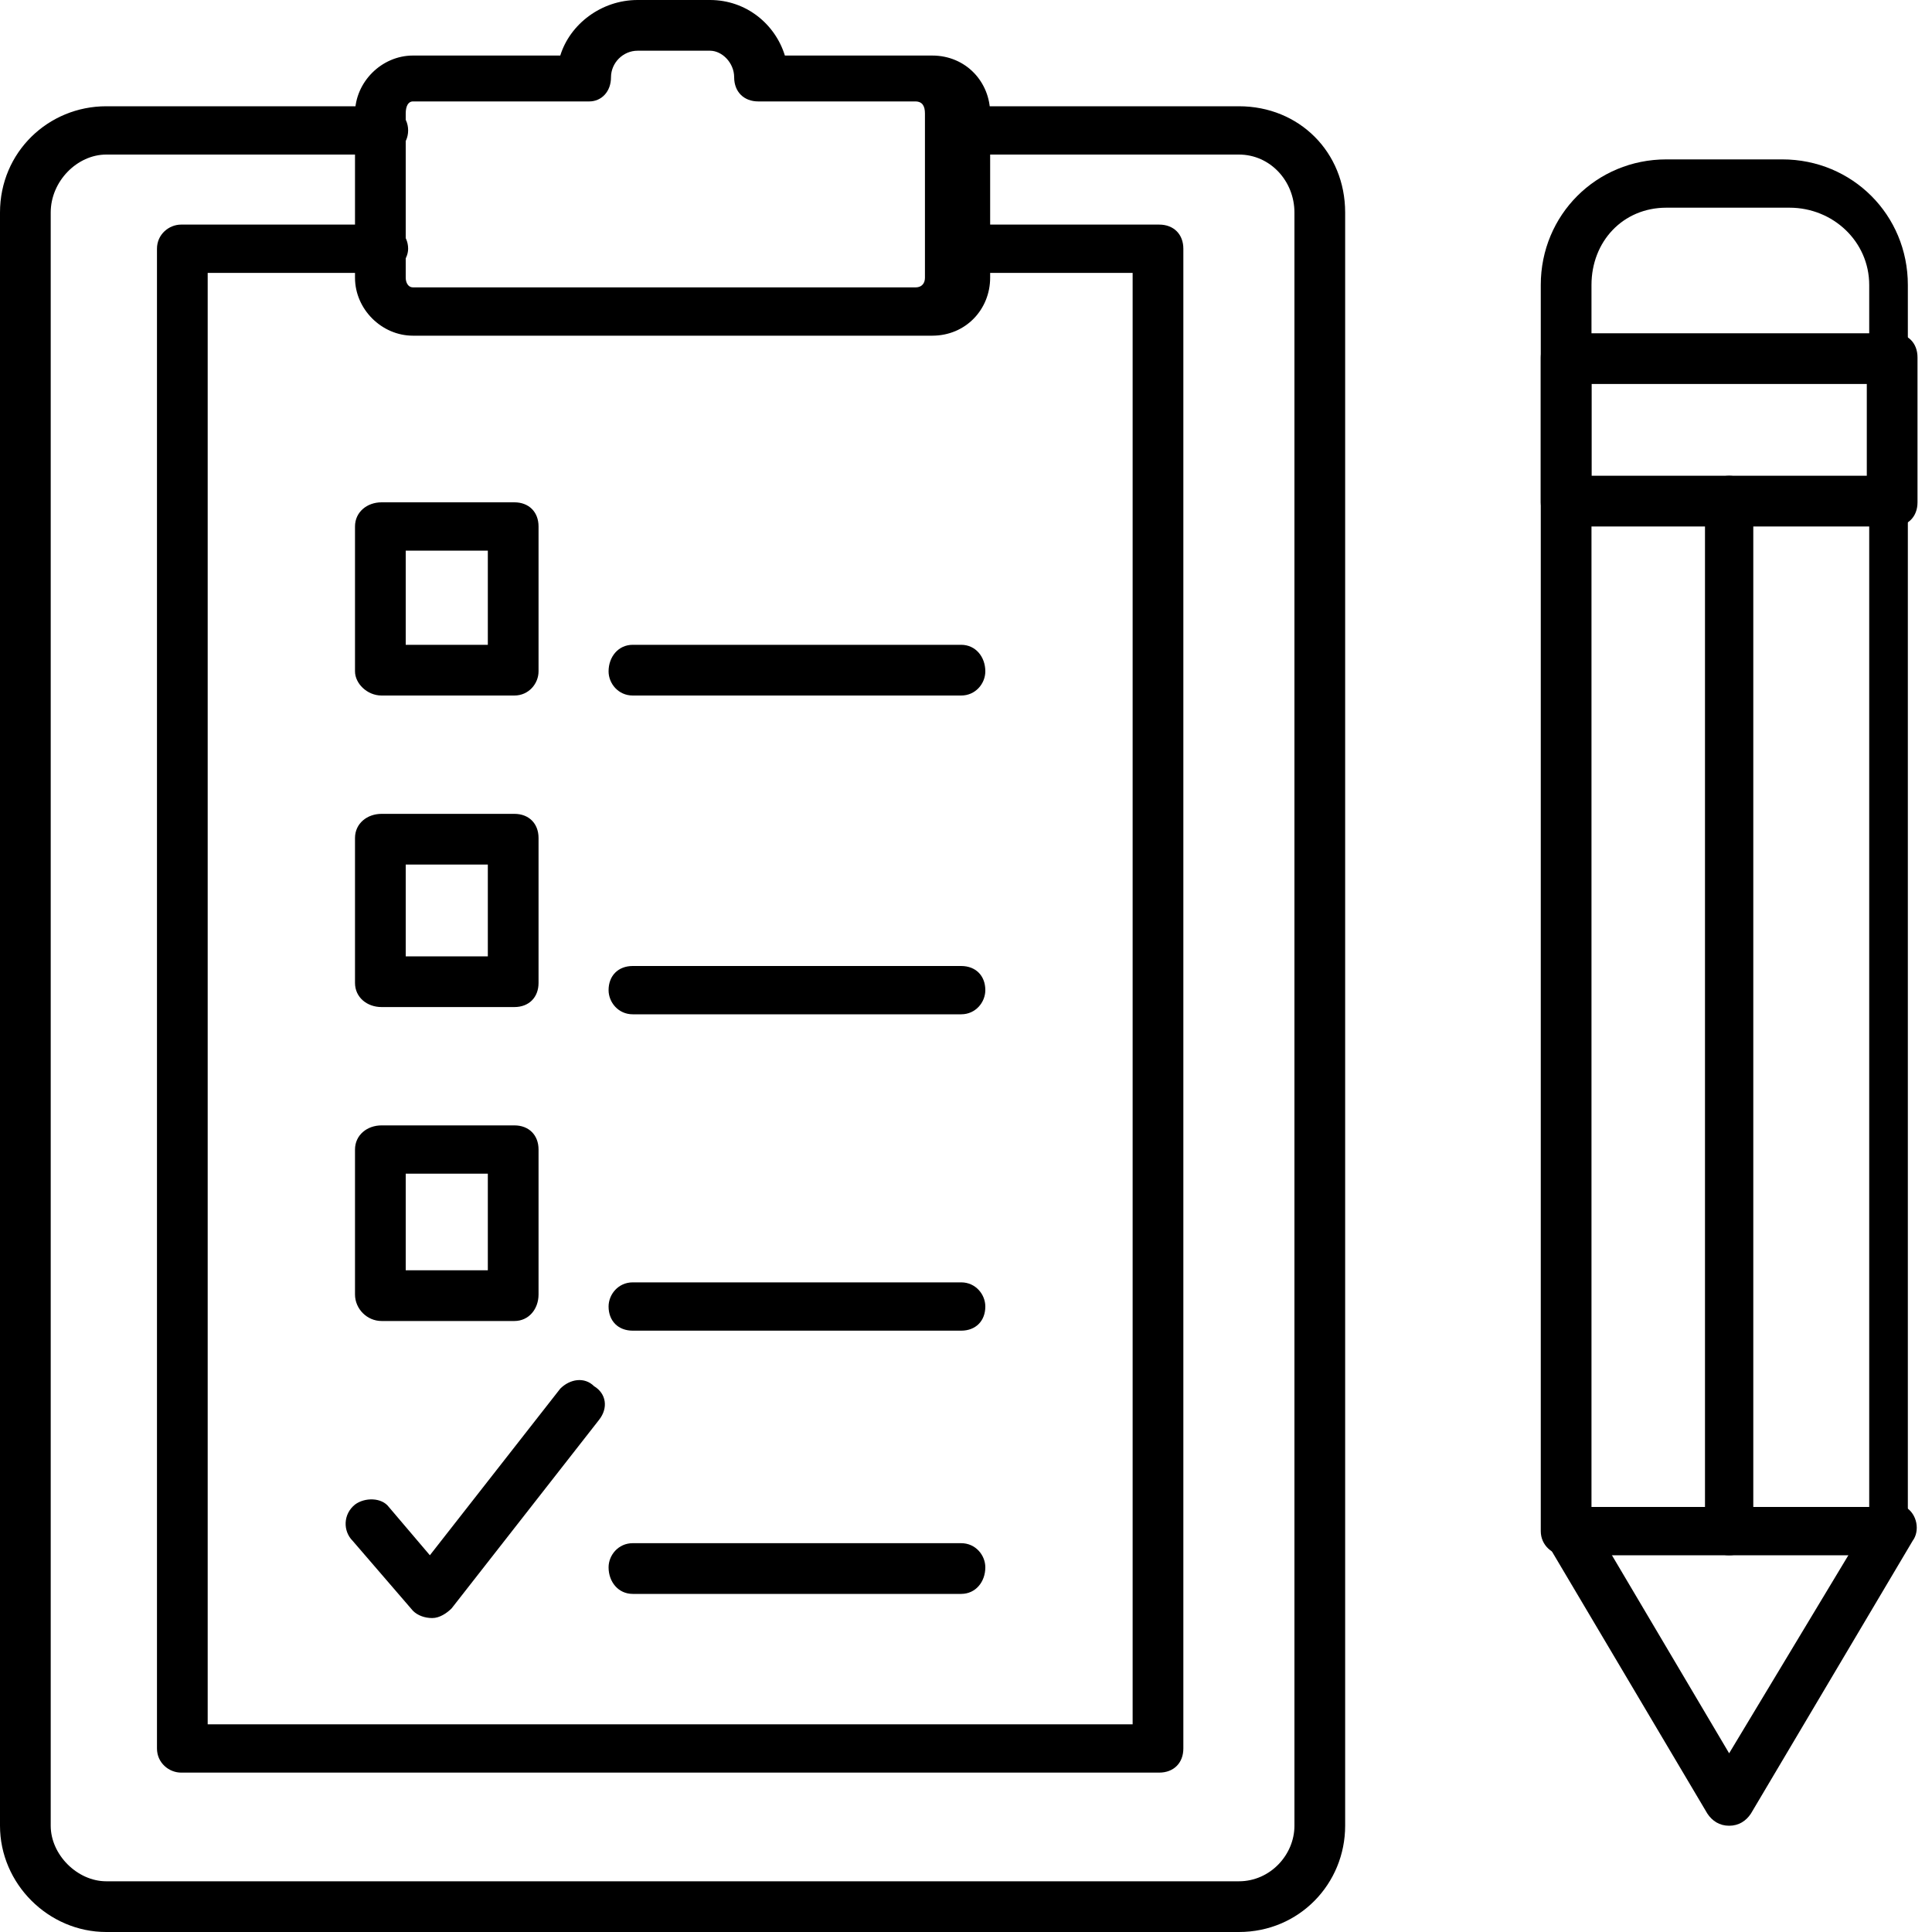 <svg xmlns="http://www.w3.org/2000/svg" width="800pt" height="800pt" viewBox="0 0 800 800" version="1.1">
  <defs/>
  <path fill-rule="evenodd" fill="#000000" d="M513,800 L44,800 C20,800 0,780 0,756 L0,88 C0,63 20,44 44,44 L159,44 C164,44 169,48 169,54 C169,60 164,64 159,64 L44,64 C32,64 21,75 21,88 L21,756 C21,768 32,779 44,779 L513,779 C526,779 536,768 536,756 L536,88 C536,75 526,64 513,64 L401,64 C395,64 390,60 390,54 C390,48 395,44 401,44 L513,44 C538,44 557,63 557,88 L557,756 C557,780 538,800 513,800 Z M480,734 L75,734 C70,734 65,730 65,724 L65,103 C65,97 70,93 75,93 L159,93 C164,93 169,97 169,103 C169,108 164,113 159,113 L86,113 L86,714 L469,714 L469,113 L401,113 C395,113 390,108 390,103 C390,97 395,93 401,93 L480,93 C486,93 490,97 490,103 L490,724 C490,730 486,734 480,734 Z"/>
  <path fill-rule="evenodd" fill="#000000" d="M379,139 L171,139 C158,139 147,128 147,115 L147,47 C147,34 158,23 171,23 L232,23 C236,10 249,0 264,0 L294,0 C309,0 321,10 325,23 L386,23 C400,23 410,34 410,47 L410,115 C410,128 400,139 386,139 L379,139 Z M171,42 C169,42 168,44 168,47 L168,115 C168,117 169,119 171,119 L379,119 C382,119 383,117 383,115 L383,47 C383,44 382,42 379,42 L314,42 C308,42 304,38 304,32 C304,26 299,21 294,21 L264,21 C258,21 253,26 253,32 C253,38 249,42 244,42 Z"/>
  <path fill-rule="evenodd" fill="#000000" d="M179,670 C176,670 173,669 171,667 L146,638 C142,634 142,627 147,623 C151,620 158,620 161,624 L178,644 L232,575 C236,571 242,570 246,574 C251,577 252,583 248,588 L187,666 C185,668 182,670 179,670 L179,670 Z"/>
  <path fill-rule="evenodd" fill="#000000" d="M784,644 L648,644 C643,644 638,640 638,634 L638,118 C638,89 661,66 690,66 L738,66 C767,66 790,89 790,118 L790,634 C790,640 786,644 780,644 Z M659,624 L774,624 L774,118 C774,100 759,86 741,86 L690,86 C672,86 659,100 659,118 Z"/>
  <path fill-rule="evenodd" fill="#000000" d="M716,756 C712,756 709,754 707,751 L640,638 C637,634 638,627 643,624 C648,622 655,623 658,628 L716,726 L775,628 C778,623 784,622 789,624 C794,627 795,634 792,638 L725,751 C723,754 720,756 716,756 Z"/>
  <path fill-rule="evenodd" fill="#000000" d="M784,218 L648,218 C643,218 638,214 638,208 L638,148 C638,142 643,138 648,138 L784,138 C790,138 794,142 794,148 L794,208 C794,214 790,218 784,218 Z M659,197 L773,197 L773,159 L659,159 Z"/>
  <path fill-rule="evenodd" fill="#000000" d="M716,644 C710,644 706,640 706,634 L706,208 C706,202 710,197 716,197 C722,197 726,202 726,208 L726,634 C726,640 722,644 716,644"/>
  <path fill-rule="evenodd" fill="#000000" d="M213,288 L158,288 C152,288 147,283 147,278 L147,218 C147,212 152,208 158,208 L213,208 C219,208 223,212 223,218 L223,278 C223,283 219,288 213,288 Z M168,267 L202,267 L202,228 L168,228 Z"/>
  <path fill-rule="evenodd" fill="#000000" d="M213,417 L158,417 C152,417 147,413 147,407 L147,347 C147,341 152,337 158,337 L213,337 C219,337 223,341 223,347 L223,407 C223,413 219,417 213,417 Z M168,396 L202,396 L202,358 L168,358 Z"/>
  <path fill-rule="evenodd" fill="#000000" d="M213,547 L158,547 C152,547 147,542 147,536 L147,476 C147,470 152,466 158,466 L213,466 C219,466 223,470 223,476 L223,536 C223,542 219,547 213,547 Z M168,526 L202,526 L202,486 L168,486 Z"/>
  <path fill-rule="evenodd" fill="#000000" d="M398,288 L262,288 C256,288 252,283 252,278 C252,272 256,267 262,267 L398,267 C404,267 408,272 408,278 C408,283 404,288 398,288"/>
  <path fill-rule="evenodd" fill="#000000" d="M398,420 L262,420 C256,420 252,415 252,410 C252,404 256,400 262,400 L398,400 C404,400 408,404 408,410 C408,415 404,420 398,420"/>
  <path fill-rule="evenodd" fill="#000000" d="M398,551 L262,551 C256,551 252,547 252,541 C252,536 256,531 262,531 L398,531 C404,531 408,536 408,541 C408,547 404,551 398,551"/>
  <path fill-rule="evenodd" fill="#000000" d="M398,660 L262,660 C256,660 252,655 252,649 C252,644 256,639 262,639 L398,639 C404,639 408,644 408,649 C408,655 404,660 398,660"/>
</svg>
